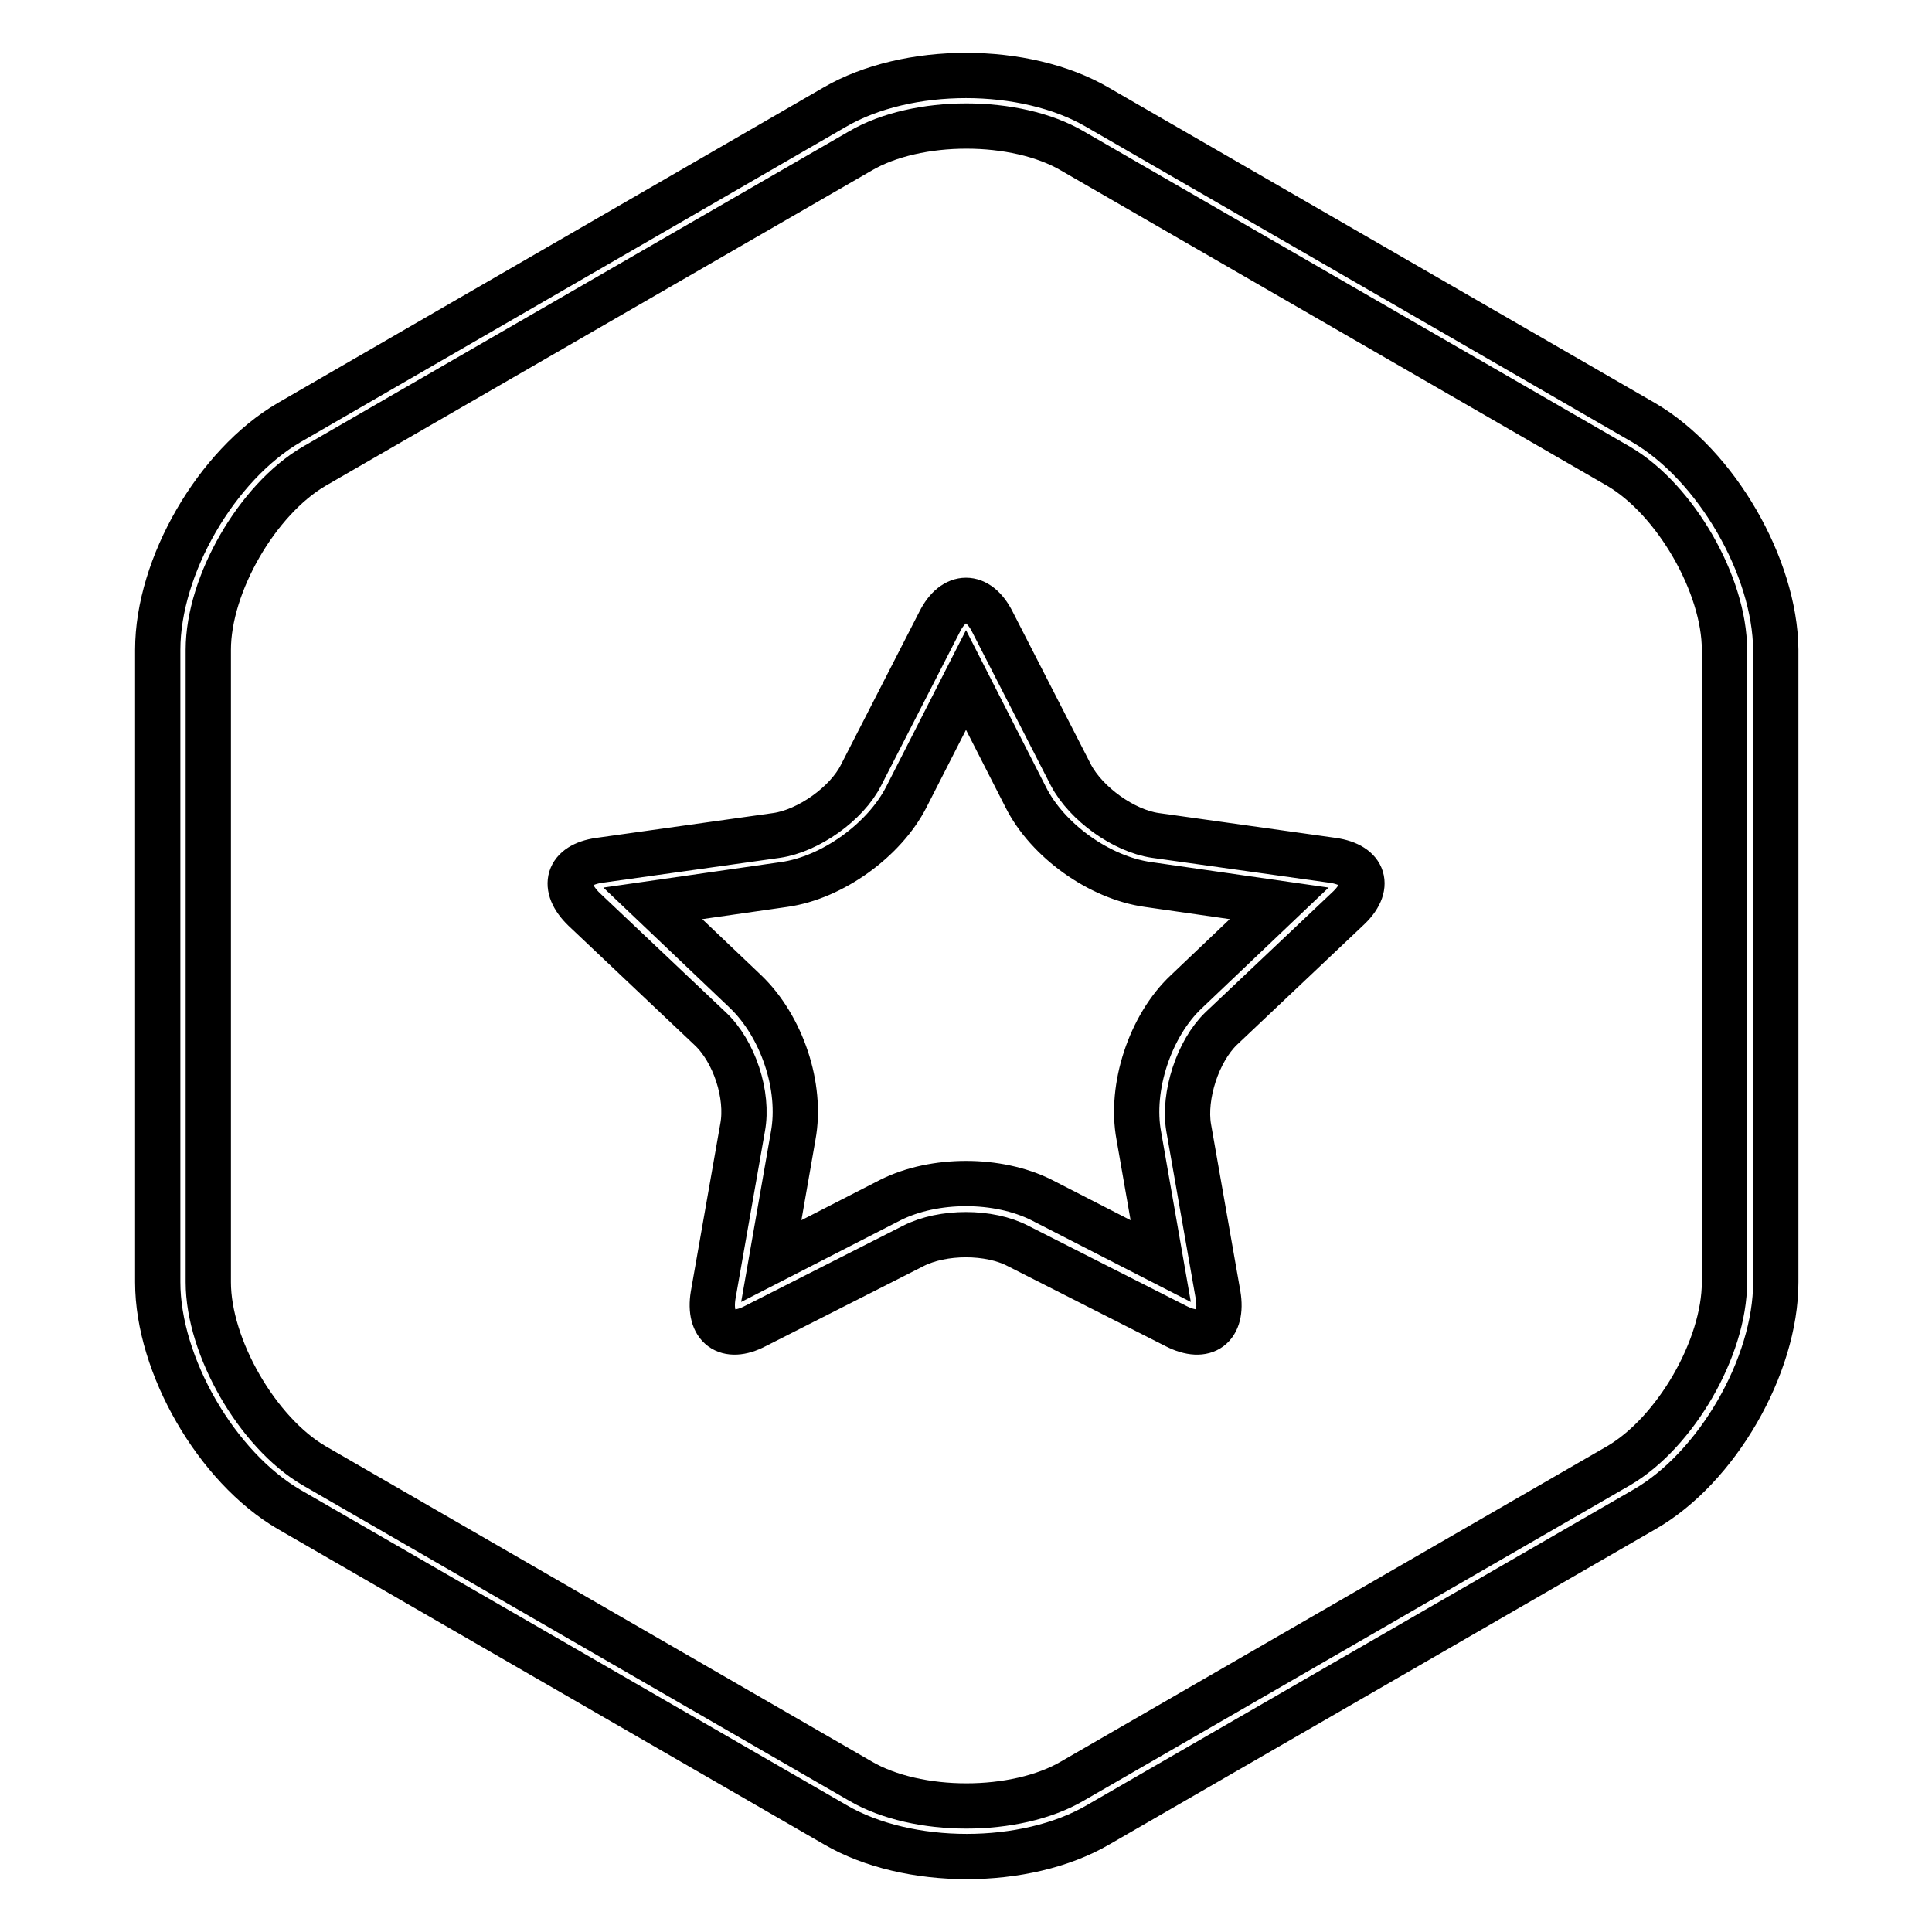 <?xml version="1.0" encoding="utf-8"?>
<!-- Svg Vector Icons : http://www.onlinewebfonts.com/icon -->
<!DOCTYPE svg PUBLIC "-//W3C//DTD SVG 1.1//EN" "http://www.w3.org/Graphics/SVG/1.1/DTD/svg11.dtd">
<svg version="1.1" xmlns="http://www.w3.org/2000/svg" xmlns:xlink="http://www.w3.org/1999/xlink" x="0px" y="0px" viewBox="0 0 256 256" enable-background="new 0 0 256 256" xml:space="preserve">
<g><g><path stroke-width="6" fill-opacity="0" stroke="#000000"  d="M217.8,56l-72.4-41.8c-9.6-5.6-25.2-5.6-34.8,0L38.3,56c-9.6,5.6-17.4,19-17.4,30.1v83.8c0,11,7.8,24.5,17.4,30.1l72.4,41.8c9.6,5.6,25.2,5.6,34.8,0l72.4-41.8c9.6-5.5,17.4-19,17.4-30.1V86.1C235.2,75.1,227.4,61.6,217.8,56z M228.5,169.9c0,8.7-6.5,19.9-14,24.3L142.1,236c-7.5,4.4-20.6,4.4-28.1,0l-72.4-41.8c-7.5-4.4-14-15.7-14-24.3V86.1c0-8.7,6.5-19.9,14-24.3L114,20c7.5-4.4,20.6-4.4,28.1,0l72.4,41.8c7.5,4.4,14,15.7,14,24.3L228.5,169.9L228.5,169.9z"/><path stroke-width="6" fill-opacity="0" stroke="#000000"  d="M176.6,114l-23.5-3.3c-4.2-0.6-9.2-4.2-11.2-8l-10.4-20.3c-1.9-3.8-5.1-3.8-7,0l-10.4,20.3c-1.9,3.8-7,7.4-11.2,8L79.4,114c-4.2,0.6-5.1,3.5-2,6.5l16.7,15.8c3.2,3,5.1,8.8,4.3,13.1l-3.9,22.2c-0.7,4.2,1.8,6.1,5.6,4.1l20.9-10.6c3.9-2,10.1-2,13.9,0l20.9,10.6c3.9,2,6.3,0.1,5.6-4.1l-3.9-22.2c-0.7-4.2,1.2-10.1,4.3-13.1l16.7-15.8C181.8,117.5,180.8,114.6,176.6,114z M157.2,131.4c-4.8,4.5-7.5,12.7-6.3,19.1l2.9,16.6l-15.8-8.1c-5.8-2.9-14.2-2.9-20,0l-15.8,8.1l2.9-16.6c1.2-6.5-1.5-14.5-6.3-19.1l-12.3-11.7l17.4-2.5c6.4-0.9,13.3-5.9,16.2-11.6l7.9-15.5l7.9,15.5c2.9,5.8,9.8,10.7,16.2,11.6l17.4,2.5L157.2,131.4z"/></g></g>
</svg>